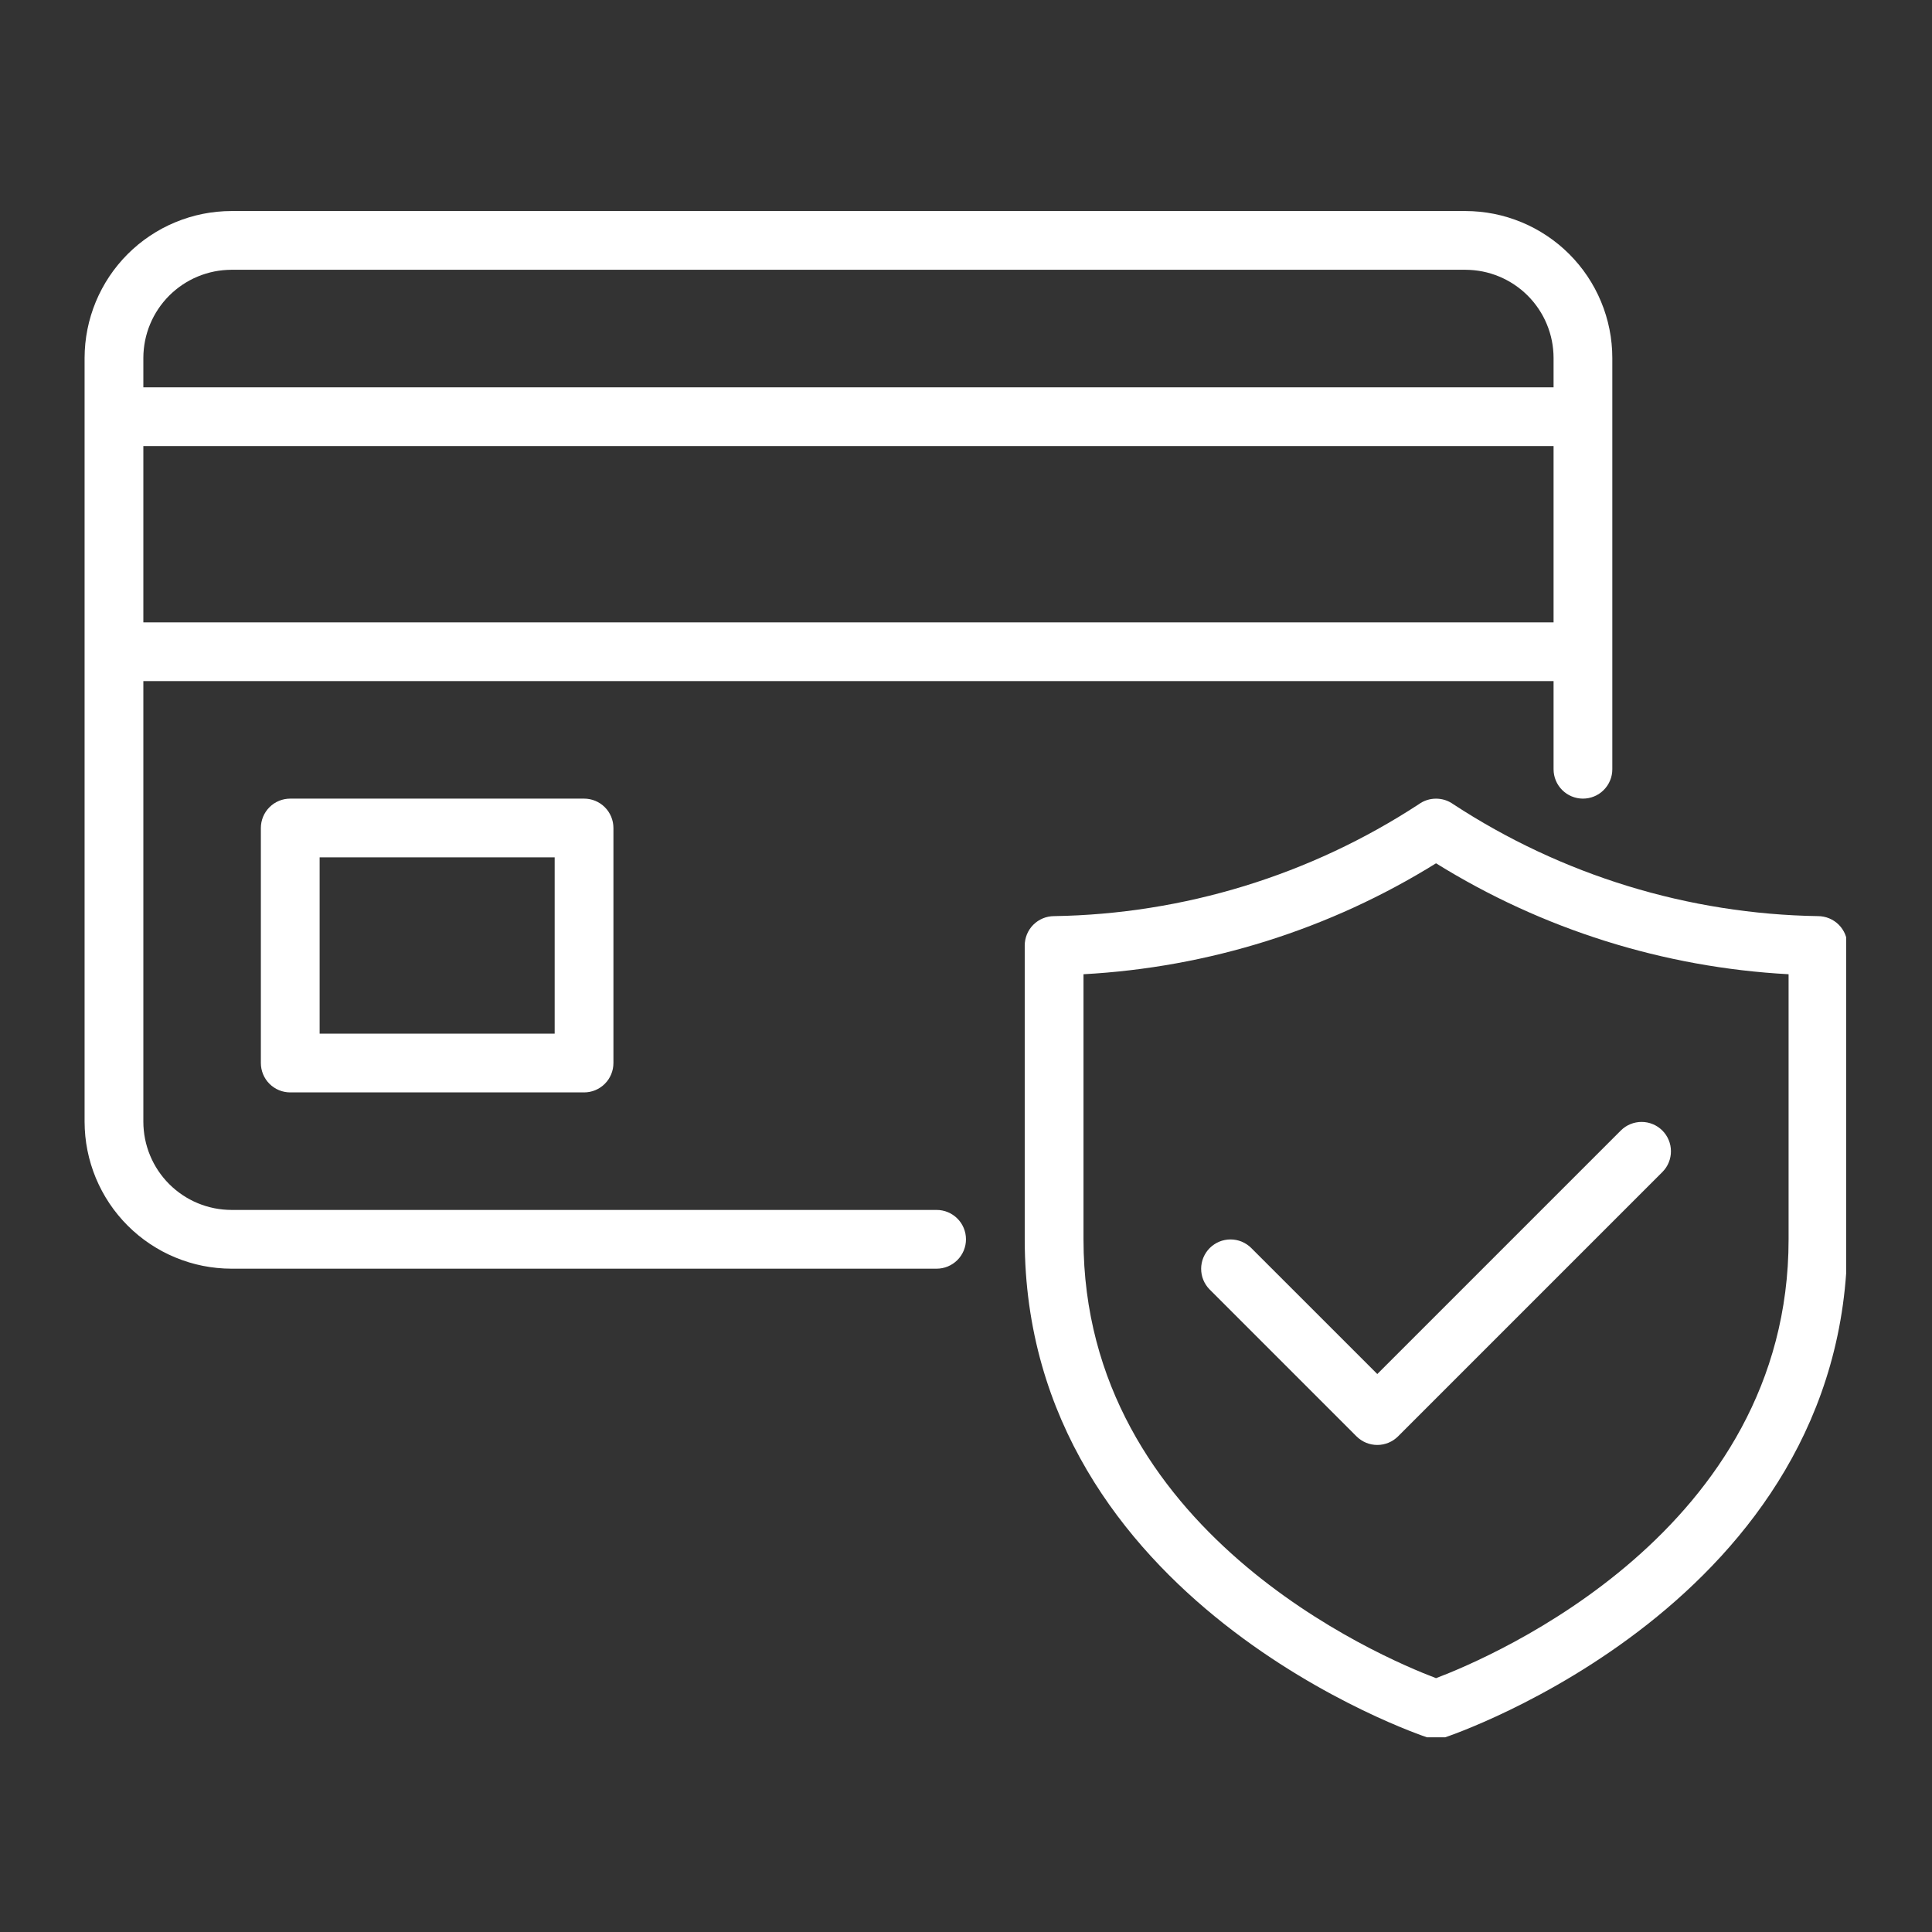 <svg xmlns="http://www.w3.org/2000/svg" xmlns:xlink="http://www.w3.org/1999/xlink" width="500" zoomAndPan="magnify" viewBox="0 0 375 375" height="500" preserveAspectRatio="xMidYMid meet" version="1.0"><rect x="0" y="0" width="375" height="375" fill="#333333" stroke="none"/><defs><clipPath id="e9eb16e0e4"><path d="M 16.336 40.961 L 358.336 40.961 L 358.336 337.211 L 16.336 337.211 Z M 16.336 40.961 " clip-rule="nonzero"/></clipPath></defs><g clip-path="url(#e9eb16e0e4)"><path fill="#ffffff" d="M 56.336 155.012 C 55.961 155.012 55.59 155.047 55.223 155.121 C 54.855 155.191 54.5 155.301 54.156 155.445 C 53.809 155.586 53.48 155.762 53.168 155.969 C 52.855 156.18 52.57 156.414 52.305 156.68 C 52.039 156.945 51.801 157.234 51.594 157.543 C 51.387 157.855 51.211 158.184 51.066 158.531 C 50.926 158.875 50.816 159.234 50.742 159.602 C 50.672 159.969 50.633 160.34 50.633 160.715 L 50.633 206.332 C 50.633 206.707 50.672 207.078 50.742 207.445 C 50.816 207.812 50.926 208.168 51.066 208.516 C 51.211 208.863 51.387 209.191 51.594 209.504 C 51.801 209.812 52.039 210.102 52.305 210.367 C 52.57 210.633 52.855 210.867 53.168 211.074 C 53.48 211.285 53.809 211.461 54.156 211.602 C 54.5 211.746 54.855 211.855 55.223 211.926 C 55.59 212 55.961 212.035 56.336 212.035 L 113.363 212.035 C 113.738 212.035 114.109 212 114.477 211.926 C 114.844 211.855 115.199 211.746 115.547 211.602 C 115.891 211.461 116.219 211.285 116.531 211.074 C 116.844 210.867 117.129 210.633 117.395 210.367 C 117.66 210.102 117.898 209.812 118.105 209.504 C 118.312 209.191 118.488 208.863 118.633 208.516 C 118.773 208.168 118.883 207.812 118.957 207.445 C 119.027 207.078 119.066 206.707 119.066 206.332 L 119.066 160.715 C 119.066 160.34 119.027 159.969 118.957 159.602 C 118.883 159.234 118.773 158.875 118.633 158.531 C 118.488 158.184 118.312 157.855 118.105 157.543 C 117.898 157.234 117.66 156.945 117.395 156.68 C 117.129 156.414 116.844 156.18 116.531 155.969 C 116.219 155.762 115.891 155.586 115.547 155.445 C 115.199 155.301 114.844 155.191 114.477 155.121 C 114.109 155.047 113.738 155.012 113.363 155.012 Z M 107.66 200.629 L 62.039 200.629 L 62.039 166.414 L 107.66 166.414 Z M 181.793 234.848 L 44.934 234.848 C 44.371 234.844 43.812 234.816 43.254 234.762 C 42.699 234.707 42.145 234.625 41.598 234.516 C 41.047 234.402 40.504 234.27 39.969 234.105 C 39.434 233.941 38.906 233.754 38.387 233.539 C 37.871 233.324 37.363 233.086 36.871 232.82 C 36.379 232.555 35.898 232.27 35.434 231.957 C 34.965 231.645 34.516 231.312 34.086 230.957 C 33.652 230.602 33.238 230.227 32.84 229.828 C 32.445 229.434 32.07 229.02 31.715 228.586 C 31.359 228.152 31.023 227.703 30.715 227.238 C 30.402 226.773 30.113 226.293 29.852 225.801 C 29.586 225.305 29.348 224.801 29.133 224.281 C 28.918 223.766 28.727 223.238 28.566 222.703 C 28.402 222.168 28.266 221.625 28.156 221.074 C 28.047 220.523 27.965 219.973 27.91 219.414 C 27.852 218.855 27.824 218.297 27.824 217.738 L 27.824 132.199 L 301.547 132.199 L 301.547 149.309 C 301.547 149.684 301.582 150.055 301.656 150.422 C 301.727 150.789 301.836 151.145 301.98 151.488 C 302.121 151.836 302.297 152.164 302.508 152.477 C 302.715 152.789 302.949 153.074 303.215 153.34 C 303.48 153.605 303.77 153.84 304.078 154.051 C 304.391 154.258 304.719 154.434 305.066 154.578 C 305.41 154.719 305.77 154.828 306.137 154.902 C 306.504 154.973 306.875 155.012 307.25 155.012 C 307.621 155.012 307.992 154.973 308.359 154.902 C 308.727 154.828 309.086 154.719 309.43 154.578 C 309.777 154.434 310.105 154.258 310.418 154.051 C 310.727 153.84 311.016 153.605 311.281 153.34 C 311.547 153.074 311.781 152.789 311.988 152.477 C 312.199 152.164 312.375 151.836 312.516 151.488 C 312.66 151.145 312.77 150.789 312.84 150.422 C 312.914 150.055 312.949 149.684 312.949 149.309 L 312.949 69.473 C 312.949 68.539 312.902 67.609 312.809 66.68 C 312.719 65.75 312.582 64.828 312.398 63.914 C 312.215 62.996 311.988 62.094 311.715 61.199 C 311.445 60.305 311.129 59.43 310.77 58.566 C 310.414 57.703 310.016 56.863 309.574 56.039 C 309.133 55.215 308.652 54.414 308.137 53.641 C 307.617 52.863 307.062 52.113 306.469 51.395 C 305.875 50.672 305.25 49.98 304.59 49.32 C 303.93 48.66 303.238 48.035 302.516 47.441 C 301.797 46.852 301.047 46.293 300.27 45.777 C 299.496 45.258 298.695 44.777 297.871 44.336 C 297.051 43.895 296.207 43.496 295.344 43.141 C 294.48 42.781 293.605 42.469 292.711 42.195 C 291.816 41.922 290.914 41.695 290 41.512 C 289.082 41.332 288.16 41.191 287.23 41.102 C 286.305 41.008 285.371 40.961 284.438 40.961 L 44.934 40.961 C 44 40.961 43.066 41.008 42.137 41.102 C 41.211 41.191 40.289 41.332 39.371 41.512 C 38.457 41.695 37.551 41.922 36.66 42.195 C 35.766 42.469 34.887 42.781 34.027 43.141 C 33.164 43.496 32.32 43.895 31.496 44.336 C 30.676 44.777 29.875 45.258 29.098 45.777 C 28.324 46.293 27.574 46.852 26.852 47.441 C 26.133 48.035 25.441 48.66 24.781 49.32 C 24.121 49.98 23.492 50.672 22.902 51.395 C 22.309 52.113 21.754 52.863 21.234 53.641 C 20.715 54.414 20.238 55.215 19.797 56.039 C 19.355 56.863 18.957 57.703 18.598 58.566 C 18.242 59.43 17.926 60.305 17.656 61.199 C 17.383 62.094 17.156 62.996 16.973 63.914 C 16.789 64.828 16.652 65.75 16.559 66.68 C 16.469 67.609 16.422 68.539 16.418 69.473 L 16.418 217.738 C 16.422 218.672 16.469 219.602 16.559 220.531 C 16.652 221.461 16.789 222.383 16.973 223.297 C 17.156 224.215 17.383 225.117 17.656 226.012 C 17.926 226.906 18.242 227.781 18.598 228.645 C 18.957 229.508 19.355 230.348 19.797 231.172 C 20.238 231.996 20.715 232.797 21.234 233.57 C 21.754 234.348 22.309 235.098 22.902 235.816 C 23.492 236.539 24.121 237.23 24.781 237.891 C 25.441 238.551 26.133 239.176 26.852 239.77 C 27.574 240.359 28.324 240.918 29.098 241.434 C 29.875 241.953 30.676 242.434 31.496 242.875 C 32.32 243.316 33.164 243.715 34.027 244.07 C 34.887 244.43 35.766 244.742 36.66 245.016 C 37.551 245.289 38.457 245.516 39.371 245.699 C 40.289 245.879 41.211 246.02 42.137 246.109 C 43.066 246.203 44 246.25 44.934 246.25 L 181.793 246.25 C 182.168 246.25 182.539 246.215 182.906 246.141 C 183.273 246.066 183.629 245.961 183.977 245.816 C 184.32 245.672 184.648 245.496 184.961 245.289 C 185.273 245.082 185.559 244.844 185.824 244.582 C 186.09 244.316 186.324 244.027 186.535 243.715 C 186.742 243.406 186.918 243.078 187.062 242.73 C 187.203 242.383 187.312 242.027 187.387 241.66 C 187.457 241.293 187.496 240.922 187.496 240.547 C 187.496 240.176 187.457 239.805 187.387 239.438 C 187.312 239.07 187.203 238.711 187.062 238.367 C 186.918 238.02 186.742 237.691 186.535 237.379 C 186.324 237.07 186.09 236.781 185.824 236.516 C 185.559 236.25 185.273 236.016 184.961 235.809 C 184.648 235.598 184.32 235.422 183.977 235.281 C 183.629 235.137 183.273 235.027 182.906 234.957 C 182.539 234.883 182.168 234.848 181.793 234.848 Z M 27.824 120.797 L 27.824 86.582 L 301.547 86.582 L 301.547 120.797 Z M 44.934 52.363 L 284.438 52.363 C 285 52.367 285.559 52.395 286.113 52.449 C 286.672 52.504 287.227 52.586 287.773 52.695 C 288.324 52.805 288.867 52.941 289.402 53.105 C 289.938 53.27 290.465 53.457 290.98 53.672 C 291.5 53.887 292.004 54.125 292.5 54.391 C 292.992 54.656 293.473 54.941 293.938 55.254 C 294.402 55.566 294.852 55.898 295.285 56.254 C 295.719 56.609 296.133 56.984 296.531 57.383 C 296.926 57.777 297.301 58.191 297.656 58.625 C 298.012 59.059 298.344 59.508 298.656 59.973 C 298.969 60.438 299.254 60.918 299.52 61.41 C 299.785 61.906 300.023 62.41 300.238 62.93 C 300.453 63.445 300.641 63.973 300.805 64.508 C 300.969 65.043 301.105 65.586 301.215 66.137 C 301.324 66.688 301.406 67.238 301.461 67.797 C 301.516 68.355 301.547 68.914 301.547 69.473 L 301.547 75.176 L 27.824 75.176 L 27.824 69.473 C 27.824 68.914 27.852 68.355 27.91 67.797 C 27.965 67.238 28.047 66.688 28.156 66.137 C 28.266 65.586 28.402 65.043 28.566 64.508 C 28.727 63.973 28.918 63.445 29.133 62.93 C 29.348 62.41 29.586 61.906 29.852 61.41 C 30.113 60.918 30.402 60.438 30.715 59.973 C 31.023 59.508 31.359 59.059 31.715 58.625 C 32.07 58.191 32.445 57.777 32.84 57.383 C 33.238 56.984 33.652 56.609 34.086 56.254 C 34.516 55.898 34.965 55.566 35.434 55.254 C 35.898 54.941 36.379 54.656 36.871 54.391 C 37.363 54.125 37.871 53.887 38.387 53.672 C 38.906 53.457 39.434 53.27 39.969 53.105 C 40.504 52.941 41.047 52.805 41.598 52.695 C 42.145 52.586 42.699 52.504 43.254 52.449 C 43.812 52.395 44.371 52.367 44.934 52.363 Z M 352.867 177.82 C 346.605 177.719 340.383 177.18 334.195 176.199 C 328.012 175.223 321.922 173.812 315.938 171.977 C 309.949 170.137 304.121 167.891 298.449 165.23 C 292.777 162.57 287.324 159.527 282.082 156.098 C 281.594 155.746 281.066 155.48 280.492 155.293 C 279.922 155.109 279.336 155.02 278.734 155.02 C 278.137 155.02 277.551 155.109 276.977 155.293 C 276.406 155.48 275.875 155.746 275.391 156.098 C 270.148 159.527 264.691 162.57 259.023 165.23 C 253.352 167.891 247.523 170.137 241.535 171.977 C 235.547 173.812 229.461 175.223 223.273 176.199 C 217.09 177.18 210.863 177.719 204.602 177.82 C 204.227 177.82 203.855 177.855 203.488 177.93 C 203.121 178.004 202.766 178.109 202.422 178.254 C 202.074 178.398 201.746 178.574 201.434 178.781 C 201.121 178.988 200.836 179.227 200.57 179.488 C 200.305 179.754 200.066 180.043 199.859 180.355 C 199.652 180.664 199.477 180.996 199.332 181.34 C 199.191 181.688 199.082 182.043 199.008 182.41 C 198.938 182.777 198.898 183.148 198.898 183.523 L 198.898 240.547 C 198.898 311.09 276.195 336.961 276.977 337.211 C 278.148 337.594 279.32 337.594 280.496 337.211 C 281.273 336.961 358.57 311.09 358.57 240.547 L 358.57 183.523 C 358.57 183.148 358.535 182.777 358.461 182.41 C 358.391 182.043 358.281 181.688 358.137 181.34 C 357.996 180.996 357.82 180.664 357.609 180.355 C 357.402 180.043 357.168 179.754 356.902 179.488 C 356.637 179.227 356.348 178.988 356.039 178.781 C 355.727 178.574 355.398 178.398 355.051 178.254 C 354.707 178.109 354.348 178.004 353.98 177.93 C 353.613 177.855 353.242 177.82 352.867 177.82 Z M 347.164 240.547 C 347.164 297.129 289.629 321.602 278.734 325.73 C 267.844 321.602 210.305 297.129 210.305 240.547 L 210.305 189.098 C 216.344 188.77 222.344 188.066 228.293 186.988 C 234.246 185.91 240.105 184.461 245.879 182.648 C 251.648 180.832 257.281 178.664 262.781 176.141 C 268.277 173.617 273.598 170.758 278.734 167.566 C 283.875 170.758 289.191 173.617 294.691 176.141 C 300.188 178.664 305.824 180.832 311.594 182.648 C 317.363 184.461 323.227 185.91 329.176 186.988 C 335.129 188.066 341.125 188.77 347.164 189.098 Z M 267.332 266.699 L 314.621 219.41 C 314.887 219.148 315.176 218.914 315.484 218.707 C 315.797 218.504 316.125 218.328 316.473 218.188 C 316.816 218.047 317.172 217.941 317.539 217.871 C 317.902 217.797 318.273 217.762 318.645 217.766 C 319.02 217.766 319.387 217.805 319.754 217.875 C 320.117 217.949 320.473 218.059 320.816 218.203 C 321.164 218.344 321.488 218.52 321.801 218.727 C 322.109 218.934 322.395 219.172 322.66 219.434 C 322.922 219.699 323.16 219.984 323.367 220.293 C 323.574 220.605 323.75 220.934 323.891 221.277 C 324.035 221.621 324.145 221.977 324.219 222.34 C 324.289 222.707 324.328 223.074 324.328 223.449 C 324.332 223.82 324.297 224.191 324.223 224.555 C 324.152 224.922 324.047 225.277 323.906 225.625 C 323.766 225.969 323.59 226.297 323.387 226.609 C 323.18 226.918 322.945 227.207 322.684 227.473 L 271.363 278.797 C 271.098 279.059 270.809 279.297 270.5 279.504 C 270.188 279.711 269.859 279.887 269.512 280.031 C 269.168 280.176 268.809 280.281 268.441 280.355 C 268.074 280.43 267.703 280.465 267.332 280.465 C 266.957 280.465 266.586 280.43 266.219 280.355 C 265.852 280.281 265.492 280.176 265.148 280.031 C 264.801 279.887 264.473 279.711 264.164 279.504 C 263.852 279.297 263.562 279.059 263.297 278.797 L 234.785 250.281 C 234.523 250.016 234.289 249.73 234.086 249.418 C 233.879 249.105 233.707 248.777 233.566 248.434 C 233.422 248.09 233.316 247.734 233.246 247.367 C 233.176 247 233.141 246.633 233.141 246.258 C 233.141 245.887 233.18 245.516 233.254 245.148 C 233.328 244.785 233.434 244.43 233.578 244.086 C 233.723 243.742 233.898 243.414 234.105 243.105 C 234.312 242.793 234.547 242.508 234.812 242.242 C 235.074 241.98 235.363 241.746 235.672 241.539 C 235.98 241.328 236.309 241.156 236.652 241.012 C 236.996 240.867 237.352 240.758 237.719 240.688 C 238.082 240.613 238.453 240.574 238.824 240.574 C 239.199 240.574 239.566 240.609 239.934 240.68 C 240.301 240.75 240.656 240.855 241 240.996 C 241.344 241.141 241.672 241.312 241.984 241.52 C 242.297 241.723 242.586 241.957 242.848 242.219 Z M 267.332 266.699 " fill-opacity="1" fill-rule="nonzero"/></g></svg>